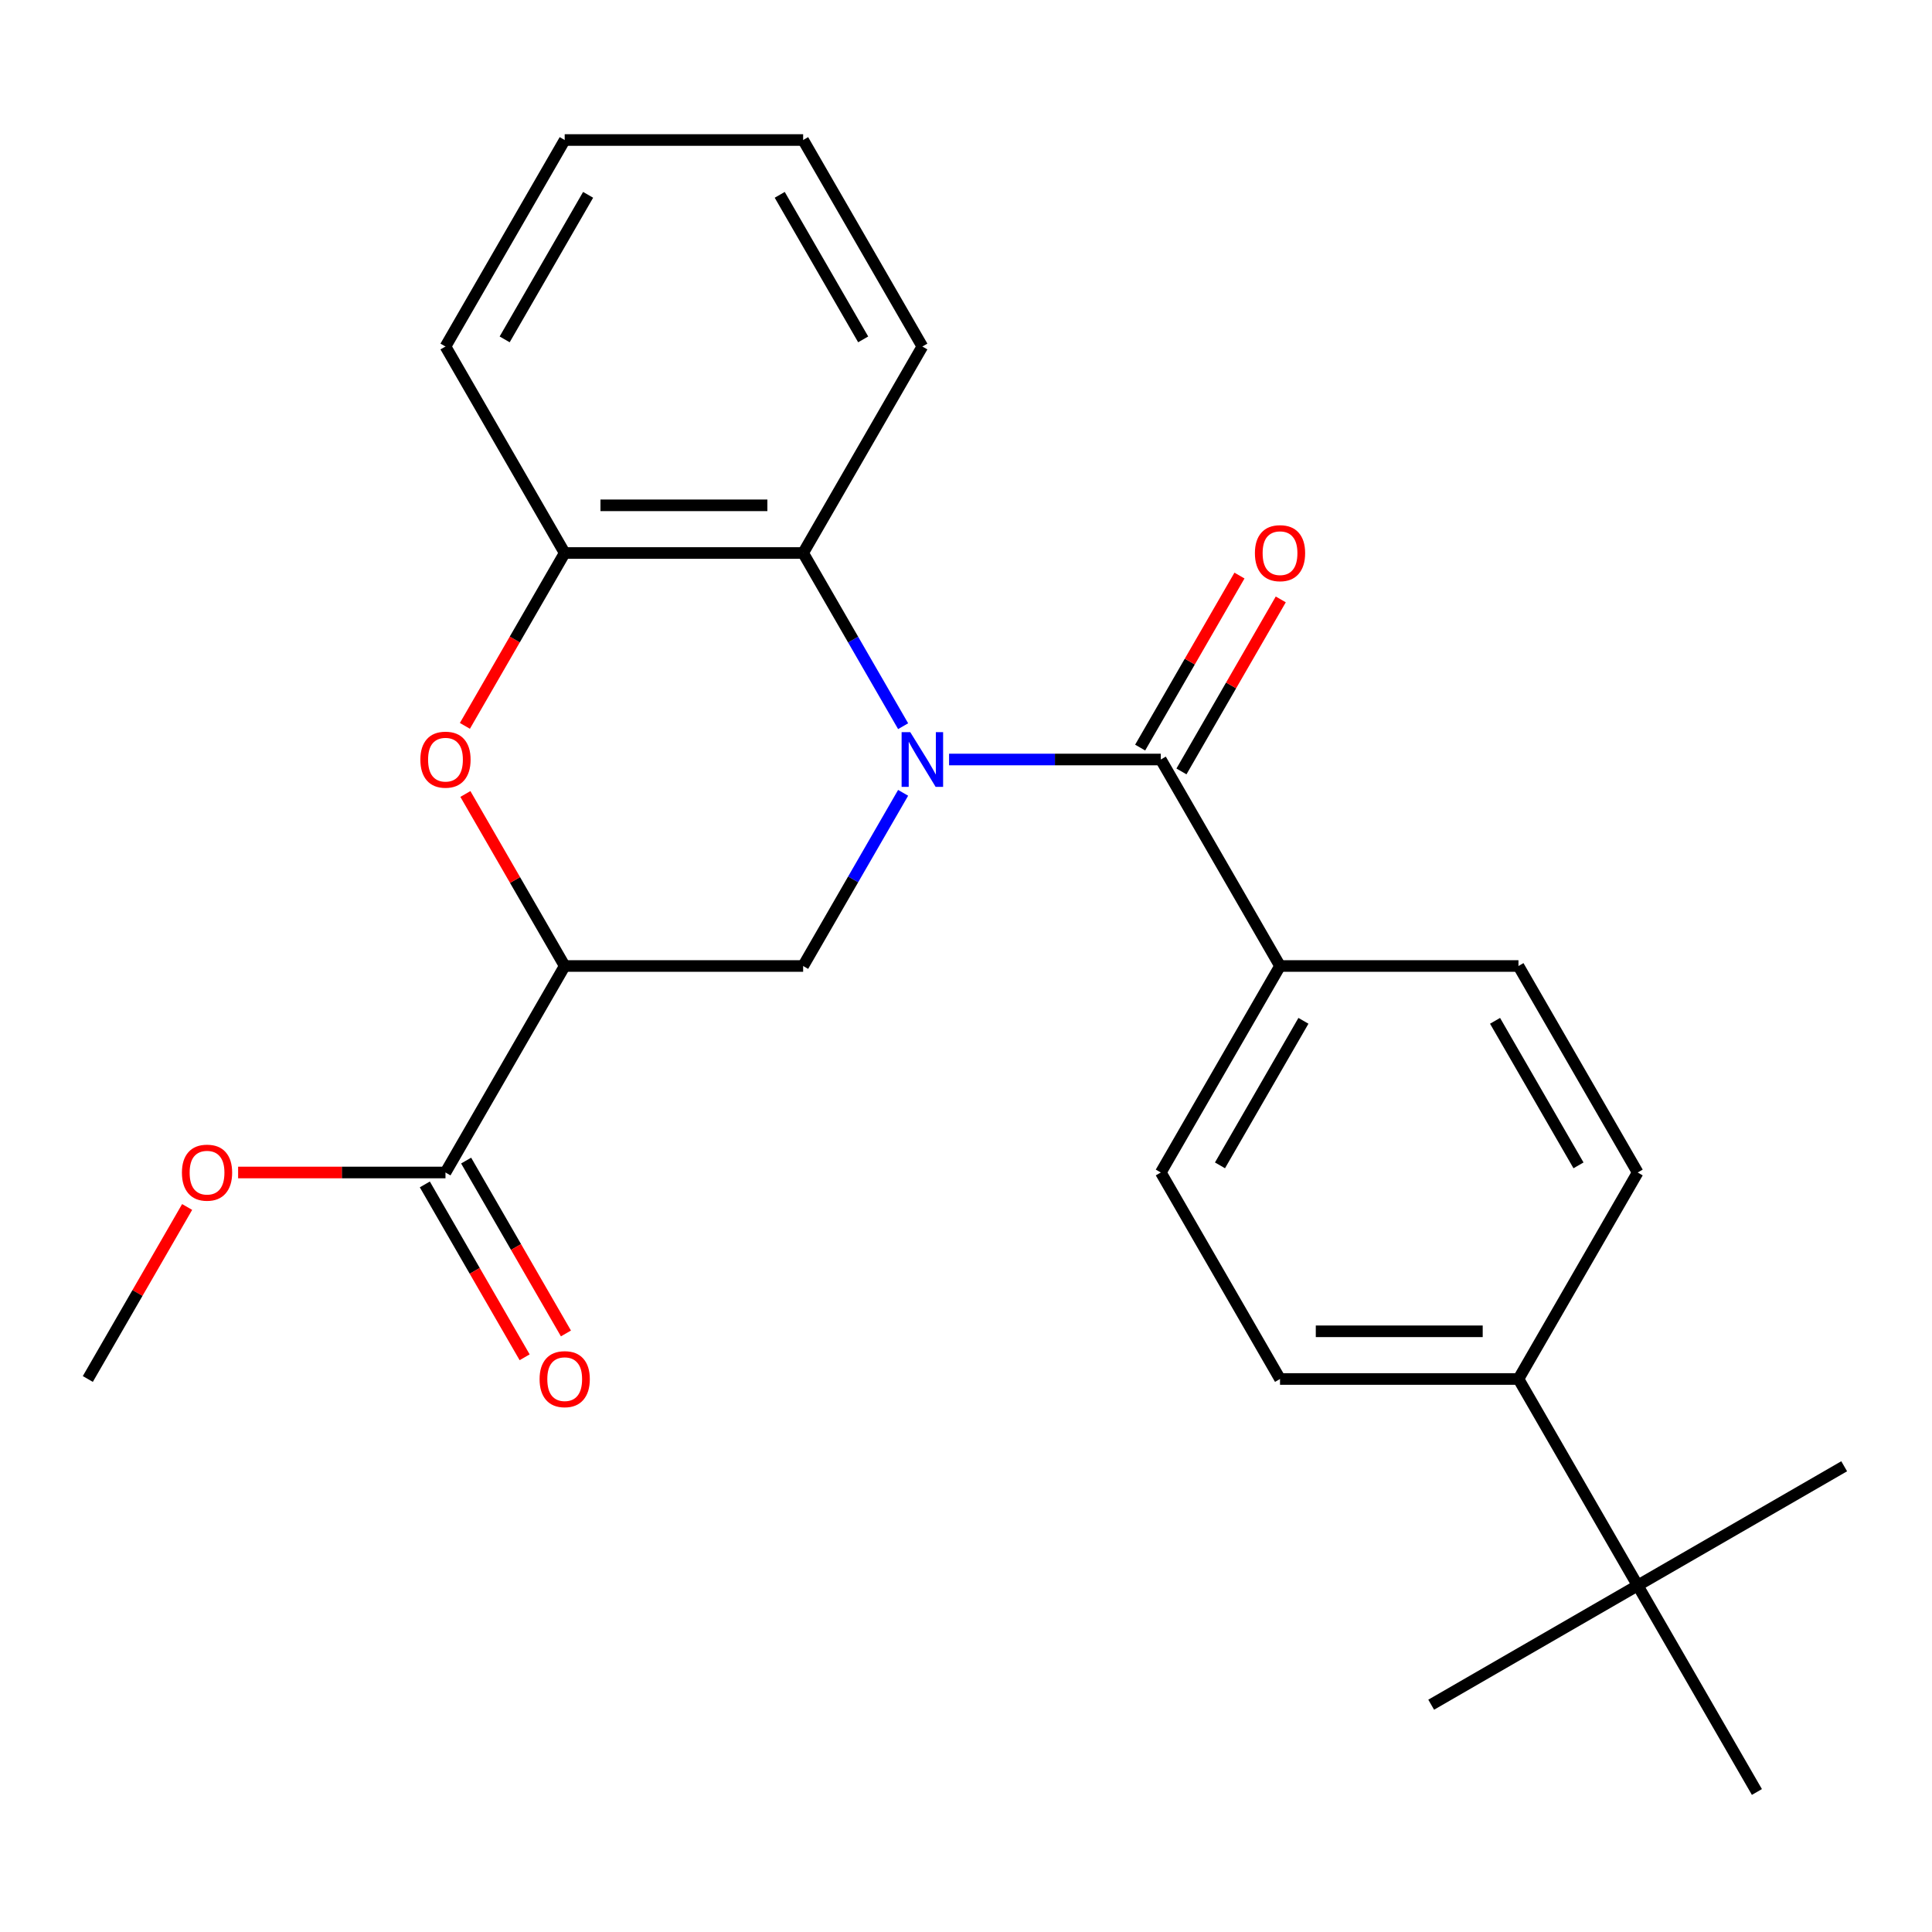 <?xml version='1.0' encoding='iso-8859-1'?>
<svg version='1.1' baseProfile='full'
              xmlns='http://www.w3.org/2000/svg'
                      xmlns:rdkit='http://www.rdkit.org/xml'
                      xmlns:xlink='http://www.w3.org/1999/xlink'
                  xml:space='preserve'
width='1000px' height='1000px' viewBox='0 0 1000 1000'>
<!-- END OF HEADER -->
<rect style='opacity:1.0;fill:#FFFFFF;stroke:none' width='1000' height='1000' x='0' y='0'> </rect>
<path class='bond-0' d='M 491.239,393.118 L 546.034,393.118' style='fill:none;fill-rule:evenodd;stroke:#0000FF;stroke-width:6px;stroke-linecap:butt;stroke-linejoin:miter;stroke-opacity:1' />
<path class='bond-0' d='M 546.034,393.118 L 600.83,393.118' style='fill:none;fill-rule:evenodd;stroke:#000000;stroke-width:6px;stroke-linecap:butt;stroke-linejoin:miter;stroke-opacity:1' />
<path class='bond-2' d='M 467.457,410.363 L 441.581,455.182' style='fill:none;fill-rule:evenodd;stroke:#0000FF;stroke-width:6px;stroke-linecap:butt;stroke-linejoin:miter;stroke-opacity:1' />
<path class='bond-2' d='M 441.581,455.182 L 415.705,500' style='fill:none;fill-rule:evenodd;stroke:#000000;stroke-width:6px;stroke-linecap:butt;stroke-linejoin:miter;stroke-opacity:1' />
<path class='bond-4' d='M 467.457,375.873 L 441.581,331.054' style='fill:none;fill-rule:evenodd;stroke:#0000FF;stroke-width:6px;stroke-linecap:butt;stroke-linejoin:miter;stroke-opacity:1' />
<path class='bond-4' d='M 441.581,331.054 L 415.705,286.236' style='fill:none;fill-rule:evenodd;stroke:#000000;stroke-width:6px;stroke-linecap:butt;stroke-linejoin:miter;stroke-opacity:1' />
<path class='bond-7' d='M 600.83,393.118 L 662.538,500' style='fill:none;fill-rule:evenodd;stroke:#000000;stroke-width:6px;stroke-linecap:butt;stroke-linejoin:miter;stroke-opacity:1' />
<path class='bond-8' d='M 611.518,399.289 L 637.221,354.77' style='fill:none;fill-rule:evenodd;stroke:#000000;stroke-width:6px;stroke-linecap:butt;stroke-linejoin:miter;stroke-opacity:1' />
<path class='bond-8' d='M 637.221,354.77 L 662.923,310.252' style='fill:none;fill-rule:evenodd;stroke:#FF0000;stroke-width:6px;stroke-linecap:butt;stroke-linejoin:miter;stroke-opacity:1' />
<path class='bond-8' d='M 590.142,386.947 L 615.844,342.429' style='fill:none;fill-rule:evenodd;stroke:#000000;stroke-width:6px;stroke-linecap:butt;stroke-linejoin:miter;stroke-opacity:1' />
<path class='bond-8' d='M 615.844,342.429 L 641.547,297.911' style='fill:none;fill-rule:evenodd;stroke:#FF0000;stroke-width:6px;stroke-linecap:butt;stroke-linejoin:miter;stroke-opacity:1' />
<path class='bond-1' d='M 292.288,500 L 415.705,500' style='fill:none;fill-rule:evenodd;stroke:#000000;stroke-width:6px;stroke-linecap:butt;stroke-linejoin:miter;stroke-opacity:1' />
<path class='bond-6' d='M 292.288,500 L 230.58,606.882' style='fill:none;fill-rule:evenodd;stroke:#000000;stroke-width:6px;stroke-linecap:butt;stroke-linejoin:miter;stroke-opacity:1' />
<path class='bond-25' d='M 292.288,500 L 266.585,455.482' style='fill:none;fill-rule:evenodd;stroke:#000000;stroke-width:6px;stroke-linecap:butt;stroke-linejoin:miter;stroke-opacity:1' />
<path class='bond-25' d='M 266.585,455.482 L 240.883,410.963' style='fill:none;fill-rule:evenodd;stroke:#FF0000;stroke-width:6px;stroke-linecap:butt;stroke-linejoin:miter;stroke-opacity:1' />
<path class='bond-3' d='M 240.629,375.713 L 266.458,330.974' style='fill:none;fill-rule:evenodd;stroke:#FF0000;stroke-width:6px;stroke-linecap:butt;stroke-linejoin:miter;stroke-opacity:1' />
<path class='bond-3' d='M 266.458,330.974 L 292.288,286.236' style='fill:none;fill-rule:evenodd;stroke:#000000;stroke-width:6px;stroke-linecap:butt;stroke-linejoin:miter;stroke-opacity:1' />
<path class='bond-5' d='M 415.705,286.236 L 292.288,286.236' style='fill:none;fill-rule:evenodd;stroke:#000000;stroke-width:6px;stroke-linecap:butt;stroke-linejoin:miter;stroke-opacity:1' />
<path class='bond-5' d='M 397.192,261.553 L 310.801,261.553' style='fill:none;fill-rule:evenodd;stroke:#000000;stroke-width:6px;stroke-linecap:butt;stroke-linejoin:miter;stroke-opacity:1' />
<path class='bond-17' d='M 415.705,286.236 L 477.413,179.354' style='fill:none;fill-rule:evenodd;stroke:#000000;stroke-width:6px;stroke-linecap:butt;stroke-linejoin:miter;stroke-opacity:1' />
<path class='bond-18' d='M 292.288,286.236 L 230.58,179.354' style='fill:none;fill-rule:evenodd;stroke:#000000;stroke-width:6px;stroke-linecap:butt;stroke-linejoin:miter;stroke-opacity:1' />
<path class='bond-11' d='M 219.891,613.053 L 245.721,657.791' style='fill:none;fill-rule:evenodd;stroke:#000000;stroke-width:6px;stroke-linecap:butt;stroke-linejoin:miter;stroke-opacity:1' />
<path class='bond-11' d='M 245.721,657.791 L 271.551,702.529' style='fill:none;fill-rule:evenodd;stroke:#FF0000;stroke-width:6px;stroke-linecap:butt;stroke-linejoin:miter;stroke-opacity:1' />
<path class='bond-11' d='M 241.268,600.711 L 267.098,645.45' style='fill:none;fill-rule:evenodd;stroke:#000000;stroke-width:6px;stroke-linecap:butt;stroke-linejoin:miter;stroke-opacity:1' />
<path class='bond-11' d='M 267.098,645.45 L 292.927,690.188' style='fill:none;fill-rule:evenodd;stroke:#FF0000;stroke-width:6px;stroke-linecap:butt;stroke-linejoin:miter;stroke-opacity:1' />
<path class='bond-16' d='M 230.58,606.882 L 176.914,606.882' style='fill:none;fill-rule:evenodd;stroke:#000000;stroke-width:6px;stroke-linecap:butt;stroke-linejoin:miter;stroke-opacity:1' />
<path class='bond-16' d='M 176.914,606.882 L 123.248,606.882' style='fill:none;fill-rule:evenodd;stroke:#FF0000;stroke-width:6px;stroke-linecap:butt;stroke-linejoin:miter;stroke-opacity:1' />
<path class='bond-12' d='M 662.538,500 L 785.955,500' style='fill:none;fill-rule:evenodd;stroke:#000000;stroke-width:6px;stroke-linecap:butt;stroke-linejoin:miter;stroke-opacity:1' />
<path class='bond-13' d='M 662.538,500 L 600.83,606.882' style='fill:none;fill-rule:evenodd;stroke:#000000;stroke-width:6px;stroke-linecap:butt;stroke-linejoin:miter;stroke-opacity:1' />
<path class='bond-13' d='M 674.658,528.374 L 631.463,603.191' style='fill:none;fill-rule:evenodd;stroke:#000000;stroke-width:6px;stroke-linecap:butt;stroke-linejoin:miter;stroke-opacity:1' />
<path class='bond-9' d='M 847.663,820.646 L 785.955,713.764' style='fill:none;fill-rule:evenodd;stroke:#000000;stroke-width:6px;stroke-linecap:butt;stroke-linejoin:miter;stroke-opacity:1' />
<path class='bond-19' d='M 847.663,820.646 L 740.781,882.354' style='fill:none;fill-rule:evenodd;stroke:#000000;stroke-width:6px;stroke-linecap:butt;stroke-linejoin:miter;stroke-opacity:1' />
<path class='bond-20' d='M 847.663,820.646 L 954.545,758.938' style='fill:none;fill-rule:evenodd;stroke:#000000;stroke-width:6px;stroke-linecap:butt;stroke-linejoin:miter;stroke-opacity:1' />
<path class='bond-21' d='M 847.663,820.646 L 909.372,927.528' style='fill:none;fill-rule:evenodd;stroke:#000000;stroke-width:6px;stroke-linecap:butt;stroke-linejoin:miter;stroke-opacity:1' />
<path class='bond-10' d='M 785.955,713.764 L 662.538,713.764' style='fill:none;fill-rule:evenodd;stroke:#000000;stroke-width:6px;stroke-linecap:butt;stroke-linejoin:miter;stroke-opacity:1' />
<path class='bond-10' d='M 767.443,689.081 L 681.051,689.081' style='fill:none;fill-rule:evenodd;stroke:#000000;stroke-width:6px;stroke-linecap:butt;stroke-linejoin:miter;stroke-opacity:1' />
<path class='bond-27' d='M 785.955,713.764 L 847.663,606.882' style='fill:none;fill-rule:evenodd;stroke:#000000;stroke-width:6px;stroke-linecap:butt;stroke-linejoin:miter;stroke-opacity:1' />
<path class='bond-15' d='M 785.955,500 L 847.663,606.882' style='fill:none;fill-rule:evenodd;stroke:#000000;stroke-width:6px;stroke-linecap:butt;stroke-linejoin:miter;stroke-opacity:1' />
<path class='bond-15' d='M 773.835,528.374 L 817.031,603.191' style='fill:none;fill-rule:evenodd;stroke:#000000;stroke-width:6px;stroke-linecap:butt;stroke-linejoin:miter;stroke-opacity:1' />
<path class='bond-14' d='M 600.83,606.882 L 662.538,713.764' style='fill:none;fill-rule:evenodd;stroke:#000000;stroke-width:6px;stroke-linecap:butt;stroke-linejoin:miter;stroke-opacity:1' />
<path class='bond-22' d='M 96.86,624.727 L 71.157,669.246' style='fill:none;fill-rule:evenodd;stroke:#FF0000;stroke-width:6px;stroke-linecap:butt;stroke-linejoin:miter;stroke-opacity:1' />
<path class='bond-22' d='M 71.157,669.246 L 45.455,713.764' style='fill:none;fill-rule:evenodd;stroke:#000000;stroke-width:6px;stroke-linecap:butt;stroke-linejoin:miter;stroke-opacity:1' />
<path class='bond-23' d='M 477.413,179.354 L 415.705,72.472' style='fill:none;fill-rule:evenodd;stroke:#000000;stroke-width:6px;stroke-linecap:butt;stroke-linejoin:miter;stroke-opacity:1' />
<path class='bond-23' d='M 446.781,175.663 L 403.585,100.846' style='fill:none;fill-rule:evenodd;stroke:#000000;stroke-width:6px;stroke-linecap:butt;stroke-linejoin:miter;stroke-opacity:1' />
<path class='bond-26' d='M 230.58,179.354 L 292.288,72.472' style='fill:none;fill-rule:evenodd;stroke:#000000;stroke-width:6px;stroke-linecap:butt;stroke-linejoin:miter;stroke-opacity:1' />
<path class='bond-26' d='M 261.212,175.663 L 304.408,100.846' style='fill:none;fill-rule:evenodd;stroke:#000000;stroke-width:6px;stroke-linecap:butt;stroke-linejoin:miter;stroke-opacity:1' />
<path class='bond-24' d='M 415.705,72.472 L 292.288,72.472' style='fill:none;fill-rule:evenodd;stroke:#000000;stroke-width:6px;stroke-linecap:butt;stroke-linejoin:miter;stroke-opacity:1' />
<path  class='atom-0' d='M 471.153 378.958
L 480.433 393.958
Q 481.353 395.438, 482.833 398.118
Q 484.313 400.798, 484.393 400.958
L 484.393 378.958
L 488.153 378.958
L 488.153 407.278
L 484.273 407.278
L 474.313 390.878
Q 473.153 388.958, 471.913 386.758
Q 470.713 384.558, 470.353 383.878
L 470.353 407.278
L 466.673 407.278
L 466.673 378.958
L 471.153 378.958
' fill='#0000FF'/>
<path  class='atom-4' d='M 217.58 393.198
Q 217.58 386.398, 220.94 382.598
Q 224.3 378.798, 230.58 378.798
Q 236.86 378.798, 240.22 382.598
Q 243.58 386.398, 243.58 393.198
Q 243.58 400.078, 240.18 403.998
Q 236.78 407.878, 230.58 407.878
Q 224.34 407.878, 220.94 403.998
Q 217.58 400.118, 217.58 393.198
M 230.58 404.678
Q 234.9 404.678, 237.22 401.798
Q 239.58 398.878, 239.58 393.198
Q 239.58 387.638, 237.22 384.838
Q 234.9 381.998, 230.58 381.998
Q 226.26 381.998, 223.9 384.798
Q 221.58 387.598, 221.58 393.198
Q 221.58 398.918, 223.9 401.798
Q 226.26 404.678, 230.58 404.678
' fill='#FF0000'/>
<path  class='atom-9' d='M 649.538 286.316
Q 649.538 279.516, 652.898 275.716
Q 656.258 271.916, 662.538 271.916
Q 668.818 271.916, 672.178 275.716
Q 675.538 279.516, 675.538 286.316
Q 675.538 293.196, 672.138 297.116
Q 668.738 300.996, 662.538 300.996
Q 656.298 300.996, 652.898 297.116
Q 649.538 293.236, 649.538 286.316
M 662.538 297.796
Q 666.858 297.796, 669.178 294.916
Q 671.538 291.996, 671.538 286.316
Q 671.538 280.756, 669.178 277.956
Q 666.858 275.116, 662.538 275.116
Q 658.218 275.116, 655.858 277.916
Q 653.538 280.716, 653.538 286.316
Q 653.538 292.036, 655.858 294.916
Q 658.218 297.796, 662.538 297.796
' fill='#FF0000'/>
<path  class='atom-12' d='M 279.288 713.844
Q 279.288 707.044, 282.648 703.244
Q 286.008 699.444, 292.288 699.444
Q 298.568 699.444, 301.928 703.244
Q 305.288 707.044, 305.288 713.844
Q 305.288 720.724, 301.888 724.644
Q 298.488 728.524, 292.288 728.524
Q 286.048 728.524, 282.648 724.644
Q 279.288 720.764, 279.288 713.844
M 292.288 725.324
Q 296.608 725.324, 298.928 722.444
Q 301.288 719.524, 301.288 713.844
Q 301.288 708.284, 298.928 705.484
Q 296.608 702.644, 292.288 702.644
Q 287.968 702.644, 285.608 705.444
Q 283.288 708.244, 283.288 713.844
Q 283.288 719.564, 285.608 722.444
Q 287.968 725.324, 292.288 725.324
' fill='#FF0000'/>
<path  class='atom-17' d='M 94.163 606.962
Q 94.163 600.162, 97.523 596.362
Q 100.883 592.562, 107.163 592.562
Q 113.443 592.562, 116.803 596.362
Q 120.163 600.162, 120.163 606.962
Q 120.163 613.842, 116.763 617.762
Q 113.363 621.642, 107.163 621.642
Q 100.923 621.642, 97.523 617.762
Q 94.163 613.882, 94.163 606.962
M 107.163 618.442
Q 111.483 618.442, 113.803 615.562
Q 116.163 612.642, 116.163 606.962
Q 116.163 601.402, 113.803 598.602
Q 111.483 595.762, 107.163 595.762
Q 102.843 595.762, 100.483 598.562
Q 98.163 601.362, 98.163 606.962
Q 98.163 612.682, 100.483 615.562
Q 102.843 618.442, 107.163 618.442
' fill='#FF0000'/>
</svg>
